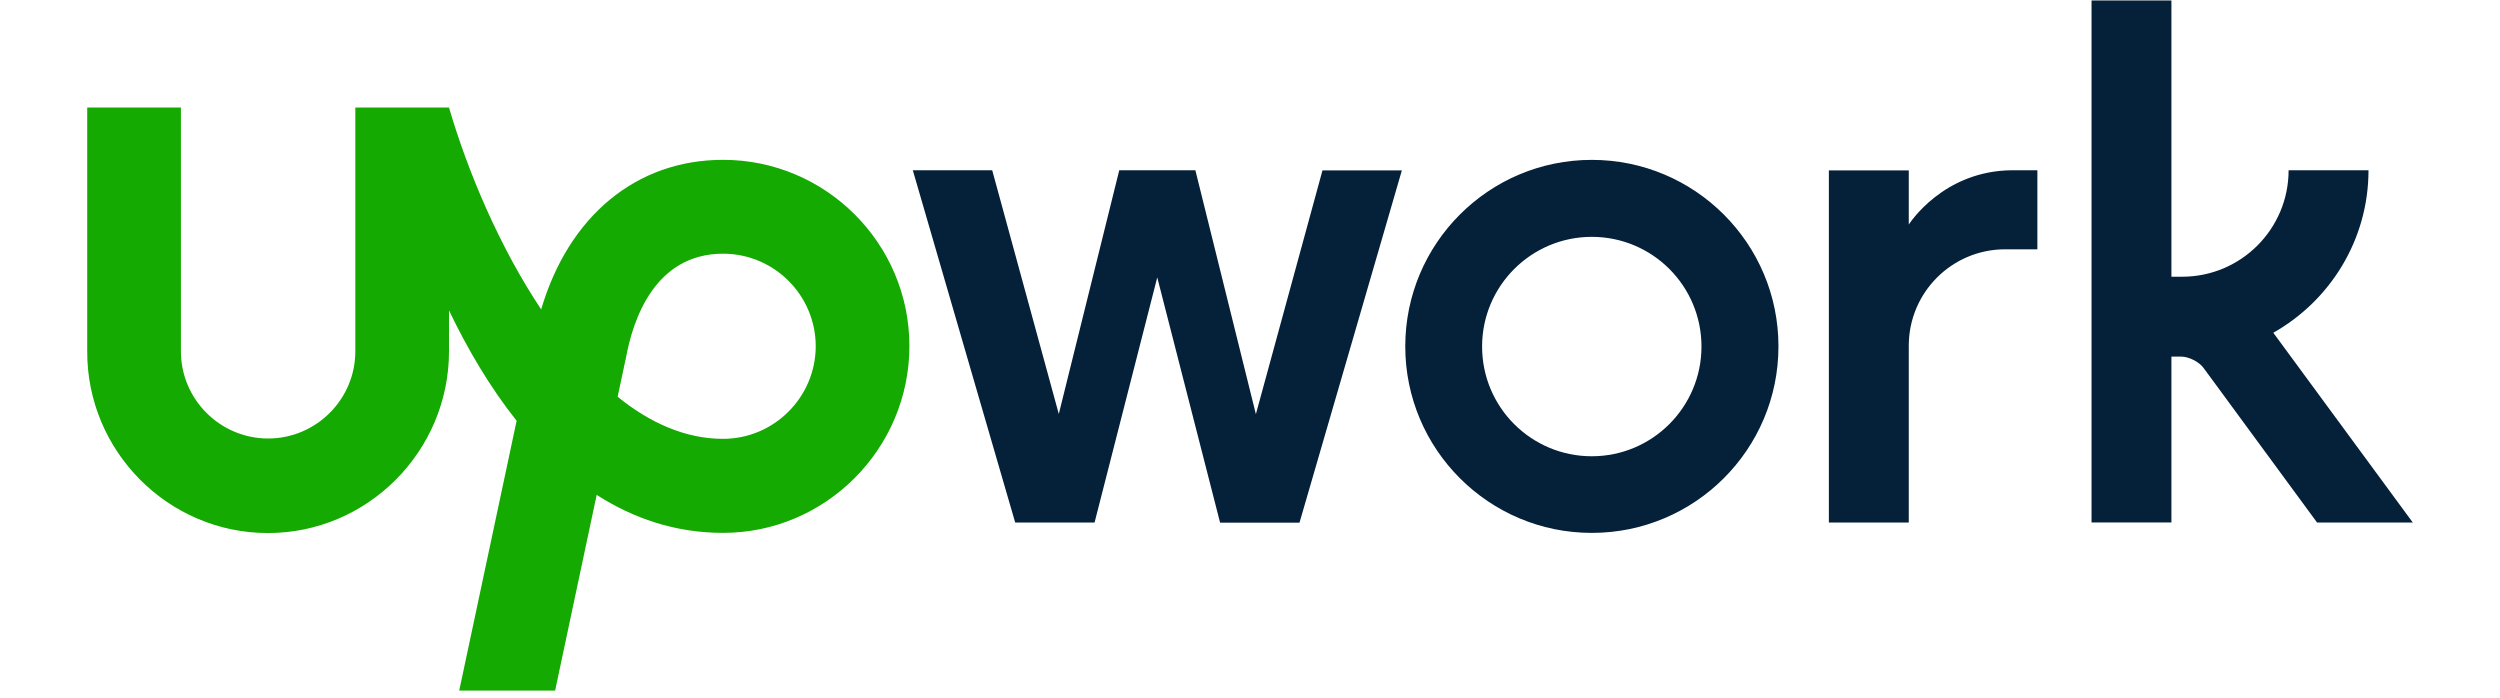 <svg width="43" height="12" viewBox="0 0 110 33" fill="none" xmlns="http://www.w3.org/2000/svg" class="t:w-[63px] t:h-[18px] sd:w-[110px] sd:h-[33px]"><path d="M30.076 20.757C28.288 20.757 26.612 20 25.089 18.767L25.46 17.027L25.476 16.963C25.806 15.11 26.854 12 30.076 12C32.493 12 34.459 13.966 34.459 16.383C34.451 18.791 32.486 20.757 30.076 20.757ZM30.076 7.56C25.959 7.56 22.769 10.235 21.472 14.634C19.49 11.661 17.991 8.092 17.113 5.087H12.682V16.616C12.682 18.888 10.829 20.741 8.557 20.741C6.285 20.741 4.432 18.888 4.432 16.616V5.087H5.05359e-05V16.616C-0.016 21.338 3.827 25.213 8.548 25.213C13.27 25.213 17.113 21.338 17.113 16.616V14.683C17.975 16.479 19.03 18.292 20.311 19.903L17.596 32.665H22.132L24.098 23.408C25.822 24.512 27.804 25.205 30.076 25.205C34.934 25.205 38.89 21.225 38.89 16.366C38.89 11.516 34.935 7.56 30.076 7.56Z" fill="#14AA01"></path><path d="M52.418 8.061L55.278 19.59L58.428 8.061H62.183L57.341 24.723H53.586L50.613 13.121L47.648 24.715H43.894L39.051 8.053H42.806L45.956 19.582L48.816 8.053H52.418L52.418 8.061ZM71.166 7.562C66.292 7.562 62.344 11.518 62.344 16.384C62.344 21.258 66.3 25.206 71.166 25.206C76.041 25.206 79.996 21.258 79.996 16.384C79.996 11.509 76.041 7.562 71.166 7.562ZM71.166 21.581C68.298 21.581 65.978 19.26 65.978 16.392C65.978 13.524 68.306 11.203 71.166 11.203C74.034 11.203 76.355 13.524 76.355 16.392C76.355 19.252 74.034 21.581 71.166 21.581ZM90.72 11.792C88.198 11.792 86.16 13.838 86.16 16.352V24.715H82.381V8.061H86.16V10.623C86.16 10.623 87.771 8.053 91.083 8.053H92.243V11.792H90.72ZM103.402 15.739C106.084 14.225 107.905 11.348 107.905 8.053H104.126C104.126 10.833 101.871 13.089 99.091 13.089H98.583V0.021H94.805V24.714H98.583V16.867H99.035C99.405 16.867 99.889 17.109 100.106 17.407L105.472 24.715H110L103.402 15.739Z" fill="#052039"></path></svg>